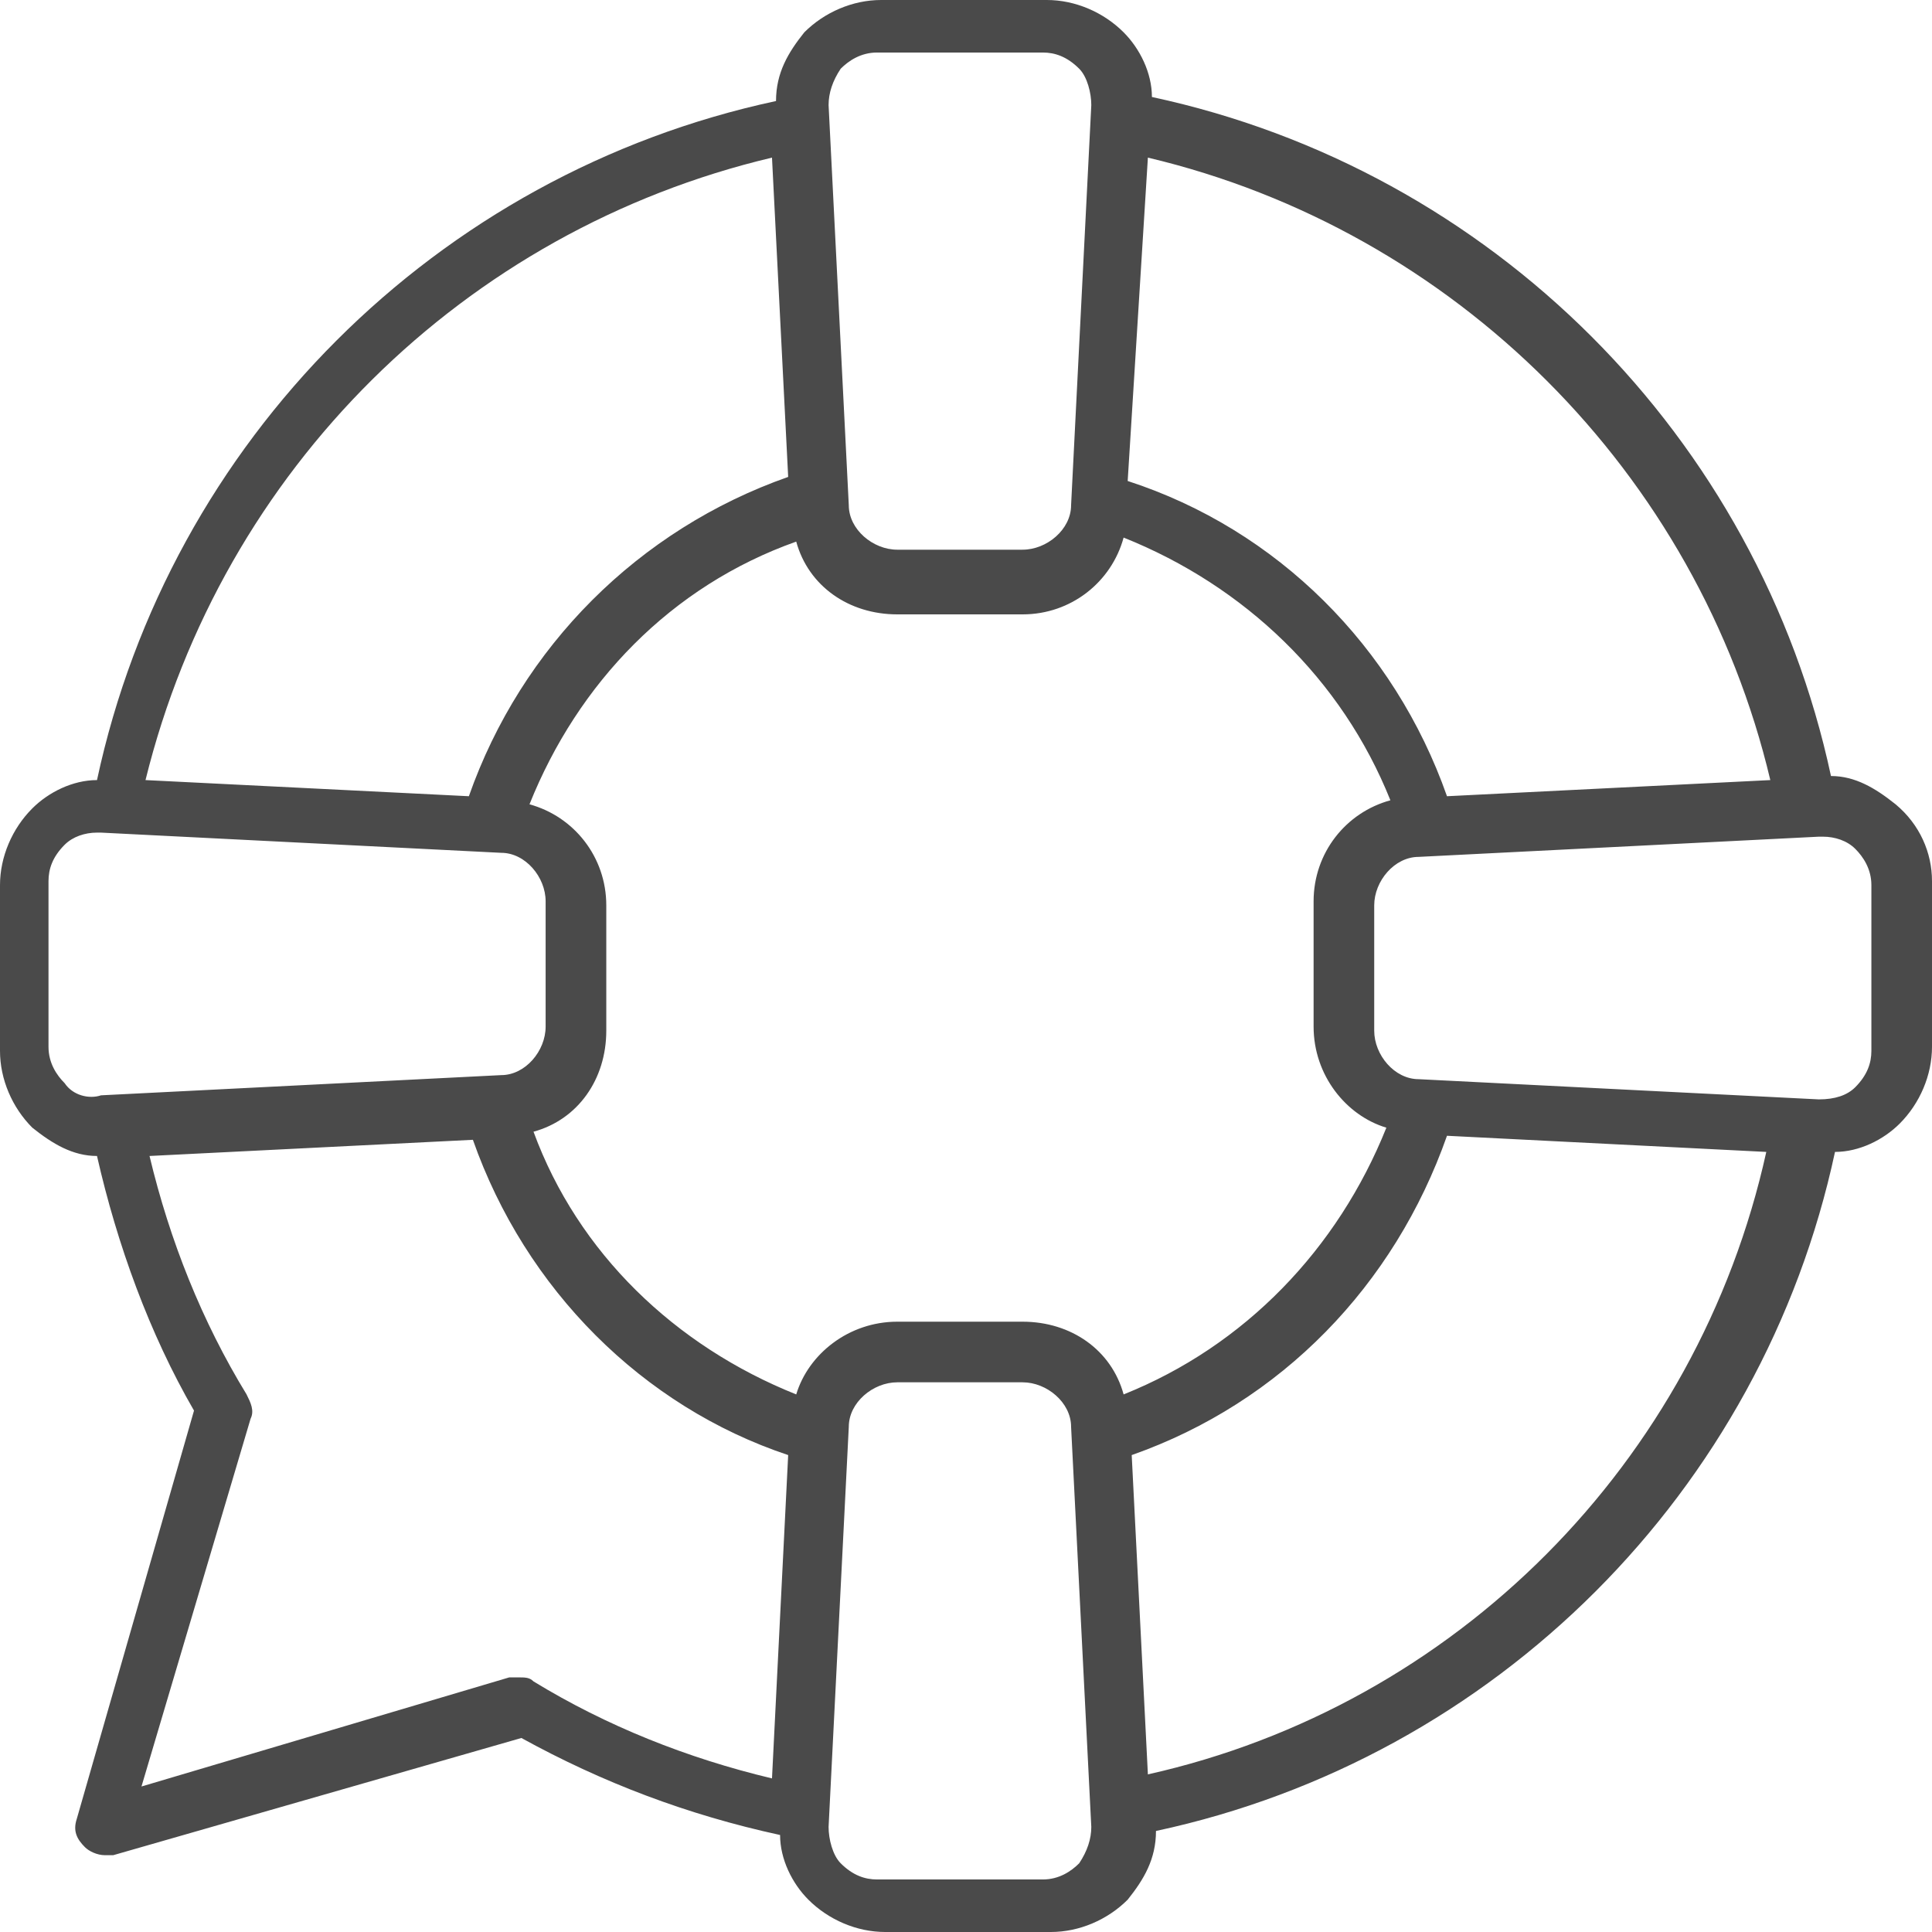 <?xml version="1.0" encoding="UTF-8"?>
<svg width="48px" height="48px" viewBox="0 0 48 48" version="1.1" xmlns="http://www.w3.org/2000/svg" xmlns:xlink="http://www.w3.org/1999/xlink">
    <!-- Generator: Sketch 57.1 (83088) - https://sketch.com -->
    <title>help-green</title>
    <desc>Created with Sketch.</desc>
    <g id="Clifton-Wealth-Management-" stroke="none" stroke-width="1" fill="none" fill-rule="evenodd">
        <g id="Appointed-Rep" transform="translate(-615, -5617)" fill="#4A4A4A">
            <g id="Process-flow" transform="translate(0, 4122)">
                <g id="Card-start-and-keyline" transform="translate(465, 288)">
                    <g id="Card-stack">
                        <g id="Row-5" transform="translate(0, 1151)">
                            <g id="Padding-Group-3" transform="translate(94, 0)">
                                <g id="Stacked-Group" transform="translate(56, 56)">
                                    <g id="help-green">
                                        <path d="M47.096,19.983 C46.594,19.582 46.092,19.28 45.49,19.28 C43.682,10.845 37.054,4.218 28.619,2.41 C28.619,1.808 28.318,1.205 27.916,0.803 C27.414,0.301 26.711,0 26.008,0 L21.891,0 C21.188,0 20.485,0.301 19.983,0.803 C19.582,1.305 19.28,1.808 19.28,2.51 C10.845,4.318 4.218,10.946 2.41,19.381 C1.808,19.381 1.205,19.682 0.803,20.084 C0.301,20.586 0,21.289 0,21.992 L0,26.109 C0,26.812 0.301,27.515 0.803,28.017 C1.305,28.418 1.808,28.72 2.41,28.72 C2.912,30.929 3.715,33.138 4.82,35.046 L1.908,45.188 C1.808,45.49 1.908,45.69 2.109,45.891 C2.209,45.992 2.41,46.092 2.611,46.092 C2.711,46.092 2.711,46.092 2.812,46.092 L12.954,43.18 C14.962,44.285 17.071,45.088 19.381,45.59 C19.381,46.192 19.682,46.795 20.084,47.197 C20.586,47.699 21.289,48 21.992,48 L26.109,48 C26.812,48 27.515,47.699 28.017,47.197 C28.418,46.695 28.72,46.192 28.72,45.49 C37.155,43.682 43.782,37.054 45.59,28.619 C46.192,28.619 46.795,28.318 47.197,27.916 C47.699,27.414 48,26.711 48,26.008 L48,21.891 C48,21.188 47.699,20.485 47.096,19.983 Z M28.519,3.916 C36.151,5.724 42.176,11.749 43.983,19.381 L35.95,19.782 C34.644,16.067 31.732,13.155 28.017,11.95 L28.519,3.916 Z M20.887,1.707 C21.088,1.506 21.389,1.305 21.791,1.305 L25.908,1.305 C26.209,1.305 26.51,1.406 26.812,1.707 C27.013,1.908 27.113,2.31 27.113,2.611 L26.611,12.552 C26.611,13.155 26.008,13.657 25.406,13.657 L22.293,13.657 C21.69,13.657 21.088,13.155 21.088,12.552 L20.586,2.611 C20.586,2.31 20.686,2.008 20.887,1.707 Z M19.18,3.916 L19.582,11.849 C15.866,13.155 12.954,16.067 11.649,19.782 L3.615,19.381 C5.523,11.649 11.548,5.724 19.18,3.916 Z M1.607,26.912 C1.406,26.711 1.205,26.41 1.205,26.008 L1.205,21.891 C1.205,21.59 1.305,21.289 1.607,20.987 C1.808,20.787 2.109,20.686 2.41,20.686 C2.41,20.686 2.41,20.686 2.51,20.686 L12.452,21.188 C13.054,21.188 13.556,21.791 13.556,22.393 L13.556,25.506 C13.556,26.109 13.054,26.711 12.452,26.711 L2.51,27.213 C2.209,27.314 1.808,27.213 1.607,26.912 Z M19.18,44.184 C17.071,43.682 15.063,42.879 13.255,41.774 C13.155,41.674 13.054,41.674 12.854,41.674 C12.753,41.674 12.753,41.674 12.653,41.674 L3.515,44.385 L6.226,35.247 C6.326,35.046 6.226,34.845 6.126,34.644 C5.021,32.837 4.218,30.828 3.715,28.72 L11.749,28.318 C13.054,32.033 15.967,34.946 19.582,36.151 L19.18,44.184 Z M26.812,46.293 C26.611,46.494 26.31,46.695 25.908,46.695 L21.791,46.695 C21.49,46.695 21.188,46.594 20.887,46.293 C20.686,46.092 20.586,45.69 20.586,45.389 L21.088,35.448 C21.088,34.845 21.69,34.343 22.293,34.343 L25.406,34.343 C26.008,34.343 26.611,34.845 26.611,35.448 L27.113,45.389 C27.113,45.69 27.013,45.992 26.812,46.293 Z M25.406,32.837 L22.293,32.837 C21.088,32.837 20.084,33.64 19.782,34.644 C16.77,33.439 14.36,31.13 13.255,28.117 C14.36,27.816 15.063,26.812 15.063,25.607 L15.063,22.494 C15.063,21.289 14.259,20.285 13.155,19.983 C14.36,16.971 16.669,14.561 19.782,13.456 C20.084,14.561 21.088,15.264 22.293,15.264 L25.406,15.264 C26.611,15.264 27.615,14.46 27.916,13.356 C30.929,14.561 33.339,16.87 34.544,19.883 C33.439,20.184 32.636,21.188 32.636,22.393 L32.636,25.506 C32.636,26.711 33.439,27.715 34.444,28.017 C33.238,31.029 30.929,33.439 27.916,34.644 C27.615,33.54 26.611,32.837 25.406,32.837 Z M28.519,44.084 L28.117,36.151 C31.833,34.845 34.644,31.933 35.95,28.218 L43.883,28.619 C42.176,36.351 36.151,42.377 28.519,44.084 Z M46.494,26.109 C46.494,26.41 46.393,26.711 46.092,27.013 C45.891,27.213 45.59,27.314 45.188,27.314 L35.247,26.812 C34.644,26.812 34.142,26.209 34.142,25.607 L34.142,22.494 C34.142,21.891 34.644,21.289 35.247,21.289 L45.188,20.787 C45.188,20.787 45.188,20.787 45.289,20.787 C45.59,20.787 45.891,20.887 46.092,21.088 C46.293,21.289 46.494,21.59 46.494,21.992 L46.494,26.109 Z"></path>
                                    </g>
                                </g>
                            </g>
                        </g>
                    </g>
                </g>
            </g>
        </g>
    </g>
</svg>